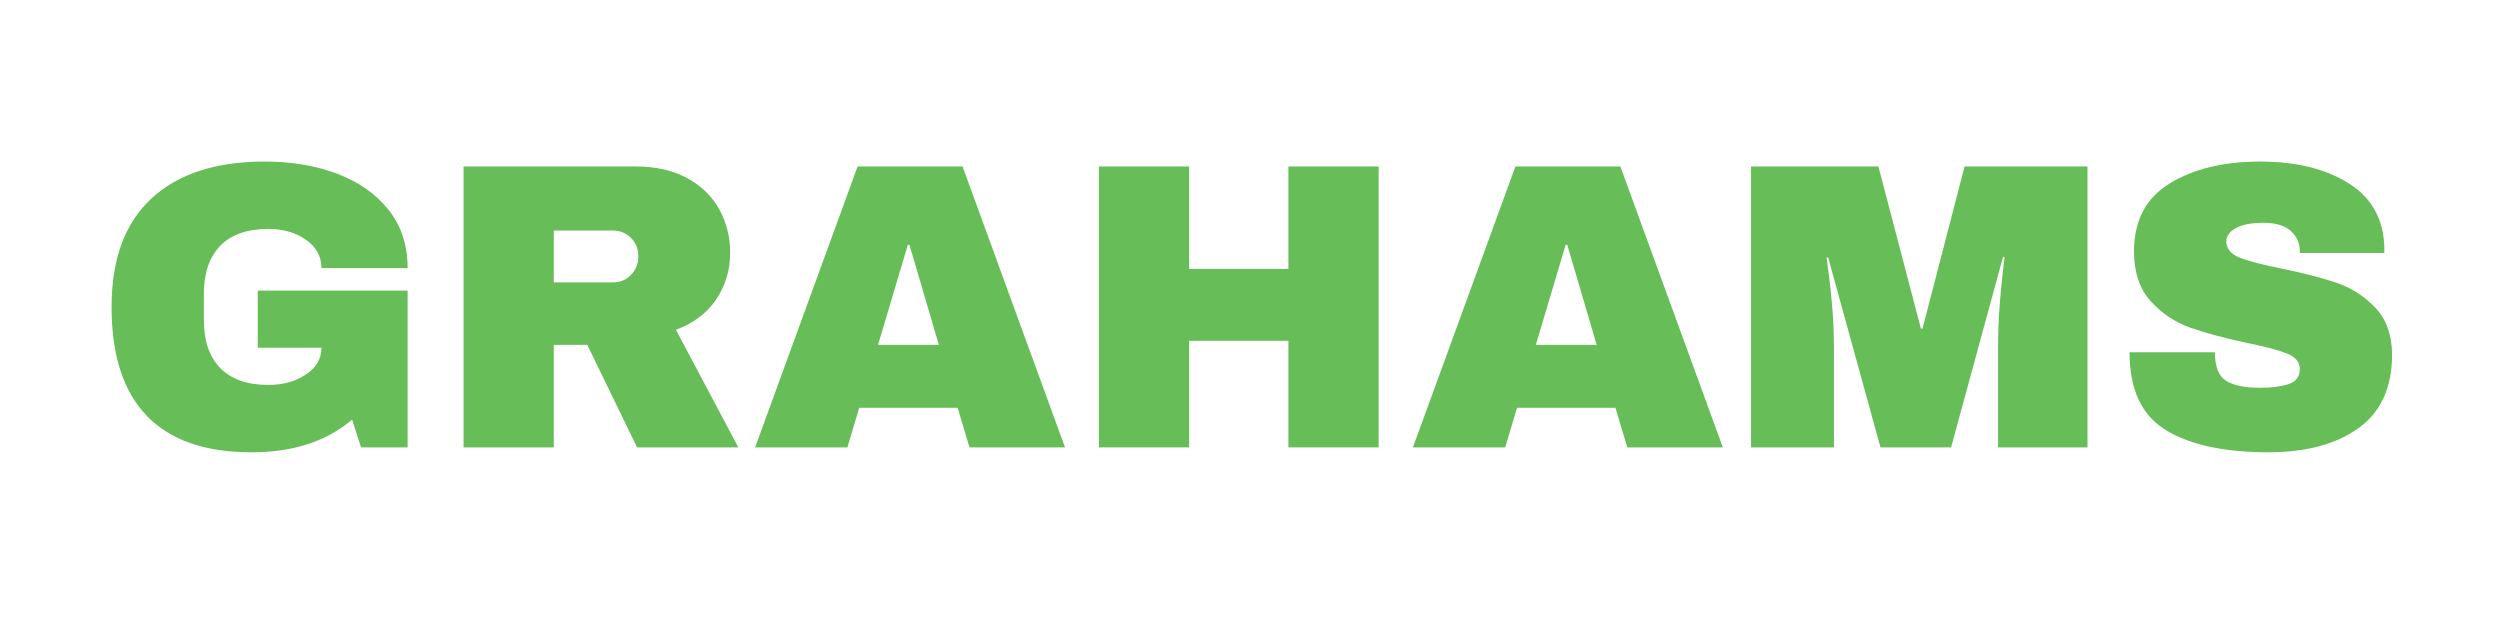 <svg version="1.0" preserveAspectRatio="xMidYMid meet" height="400" viewBox="0 0 1200 300" zoomAndPan="magnify" width="1600" xmlns:xlink="http://www.w3.org/1999/xlink" xmlns="http://www.w3.org/2000/svg"><defs><g></g></defs><g fill-opacity="1" fill="#67be58"><g transform="translate(44.741, 214.745)"><g><path d="M 82.312 -137.203 C 95.25 -137.203 106.879 -135.238 117.203 -131.312 C 127.523 -127.395 135.723 -121.613 141.797 -113.969 C 147.879 -106.332 150.922 -97.023 150.922 -86.047 L 109.562 -86.047 C 109.562 -91.66 107.078 -96.195 102.109 -99.656 C 97.148 -103.125 91.141 -104.859 84.078 -104.859 C 73.891 -104.859 66.18 -102.145 60.953 -96.719 C 55.723 -91.301 53.109 -83.629 53.109 -73.703 L 53.109 -61.156 C 53.109 -51.219 55.723 -43.535 60.953 -38.109 C 66.18 -32.691 73.891 -29.984 84.078 -29.984 C 91.141 -29.984 97.148 -31.648 102.109 -34.984 C 107.078 -38.316 109.562 -42.598 109.562 -47.828 L 78.984 -47.828 L 78.984 -75.266 L 150.922 -75.266 L 150.922 0 L 128.578 0 L 124.266 -13.328 C 111.984 -2.867 95.91 2.359 76.047 2.359 C 53.703 2.359 36.91 -3.488 25.672 -15.188 C 14.43 -26.883 8.812 -44.297 8.812 -67.422 C 8.812 -90.285 15.18 -107.629 27.922 -119.453 C 40.672 -131.285 58.801 -137.203 82.312 -137.203 Z M 82.312 -137.203"></path></g></g></g><g fill-opacity="1" fill="#67be58"><g transform="translate(208.007, 214.745)"><g><path d="M 142.484 -93.484 C 142.484 -85.254 140.266 -77.805 135.828 -71.141 C 131.391 -64.484 124.922 -59.586 116.422 -56.453 L 146.406 0 L 97.797 0 L 73.891 -49.203 L 57.812 -49.203 L 57.812 0 L 14.5 0 L 14.5 -134.844 L 97.016 -134.844 C 106.691 -134.844 114.957 -132.977 121.812 -129.25 C 128.676 -125.531 133.836 -120.5 137.297 -114.156 C 140.754 -107.82 142.484 -100.93 142.484 -93.484 Z M 98.391 -91.734 C 98.391 -95.254 97.211 -98.191 94.859 -100.547 C 92.516 -102.898 89.641 -104.078 86.234 -104.078 L 57.812 -104.078 L 57.812 -79.188 L 86.234 -79.188 C 89.641 -79.188 92.516 -80.395 94.859 -82.812 C 97.211 -85.227 98.391 -88.203 98.391 -91.734 Z M 98.391 -91.734"></path></g></g></g><g fill-opacity="1" fill="#67be58"><g transform="translate(360.493, 214.745)"><g><path d="M 104.859 0 L 99.172 -19.016 L 51.938 -19.016 L 46.25 0 L 1.953 0 L 51.156 -134.844 L 101.531 -134.844 L 150.719 0 Z M 60.953 -49.203 L 90.156 -49.203 L 76.047 -97.219 L 75.266 -97.219 Z M 60.953 -49.203"></path></g></g></g><g fill-opacity="1" fill="#67be58"><g transform="translate(512.979, 214.745)"><g><path d="M 105.453 0 L 105.453 -51.156 L 57.812 -51.156 L 57.812 0 L 14.5 0 L 14.5 -134.844 L 57.812 -134.844 L 57.812 -85.656 L 105.453 -85.656 L 105.453 -134.844 L 148.766 -134.844 L 148.766 0 Z M 105.453 0"></path></g></g></g><g fill-opacity="1" fill="#67be58"><g transform="translate(676.245, 214.745)"><g><path d="M 104.859 0 L 99.172 -19.016 L 51.938 -19.016 L 46.25 0 L 1.953 0 L 51.156 -134.844 L 101.531 -134.844 L 150.719 0 Z M 60.953 -49.203 L 90.156 -49.203 L 76.047 -97.219 L 75.266 -97.219 Z M 60.953 -49.203"></path></g></g></g><g fill-opacity="1" fill="#67be58"><g transform="translate(828.731, 214.745)"><g><path d="M 130.344 0 L 130.344 -48.609 C 130.344 -54.617 130.57 -60.789 131.031 -67.125 C 131.488 -73.469 131.977 -78.797 132.5 -83.109 C 133.02 -87.422 133.344 -90.164 133.469 -91.344 L 132.688 -91.344 L 107.797 0 L 73.891 0 L 48.797 -91.141 L 48.016 -91.141 C 48.148 -89.961 48.508 -87.25 49.094 -83 C 49.688 -78.758 50.242 -73.469 50.766 -67.125 C 51.285 -60.789 51.547 -54.617 51.547 -48.609 L 51.547 0 L 11.766 0 L 11.766 -134.844 L 72.906 -134.844 L 93.297 -57.031 L 94.078 -57.031 L 114.266 -134.844 L 173.266 -134.844 L 173.266 0 Z M 130.344 0"></path></g></g></g><g fill-opacity="1" fill="#67be58"><g transform="translate(1013.753, 214.745)"><g><path d="M 71.141 -137.203 C 88.391 -137.203 102.566 -133.707 113.672 -126.719 C 124.785 -119.727 130.473 -109.367 130.734 -95.641 L 130.734 -93.297 L 90.156 -93.297 L 90.156 -94.078 C 90.156 -97.992 88.719 -101.258 85.844 -103.875 C 82.969 -106.488 78.594 -107.797 72.719 -107.797 C 66.969 -107.797 62.555 -106.945 59.484 -105.25 C 56.41 -103.551 54.875 -101.461 54.875 -98.984 C 54.875 -95.453 56.961 -92.836 61.141 -91.141 C 65.328 -89.441 72.062 -87.676 81.344 -85.844 C 92.188 -83.625 101.102 -81.305 108.094 -78.891 C 115.082 -76.473 121.191 -72.52 126.422 -67.031 C 131.648 -61.539 134.328 -54.094 134.453 -44.688 C 134.453 -28.75 129.062 -16.922 118.281 -9.203 C 107.5 -1.492 93.094 2.359 75.062 2.359 C 54.031 2.359 37.664 -1.164 25.969 -8.219 C 14.27 -15.281 8.422 -27.766 8.422 -45.672 L 49.391 -45.672 C 49.391 -38.867 51.148 -34.32 54.672 -32.031 C 58.203 -29.75 63.691 -28.609 71.141 -28.609 C 76.629 -28.609 81.172 -29.195 84.766 -30.375 C 88.359 -31.551 90.156 -33.969 90.156 -37.625 C 90.156 -40.895 88.16 -43.348 84.172 -44.984 C 80.191 -46.617 73.695 -48.348 64.688 -50.172 C 53.707 -52.523 44.625 -54.973 37.438 -57.516 C 30.25 -60.066 23.973 -64.281 18.609 -70.156 C 13.254 -76.039 10.578 -84.016 10.578 -94.078 C 10.578 -108.848 16.297 -119.727 27.734 -126.719 C 39.172 -133.707 53.641 -137.203 71.141 -137.203 Z M 71.141 -137.203"></path></g></g></g></svg>